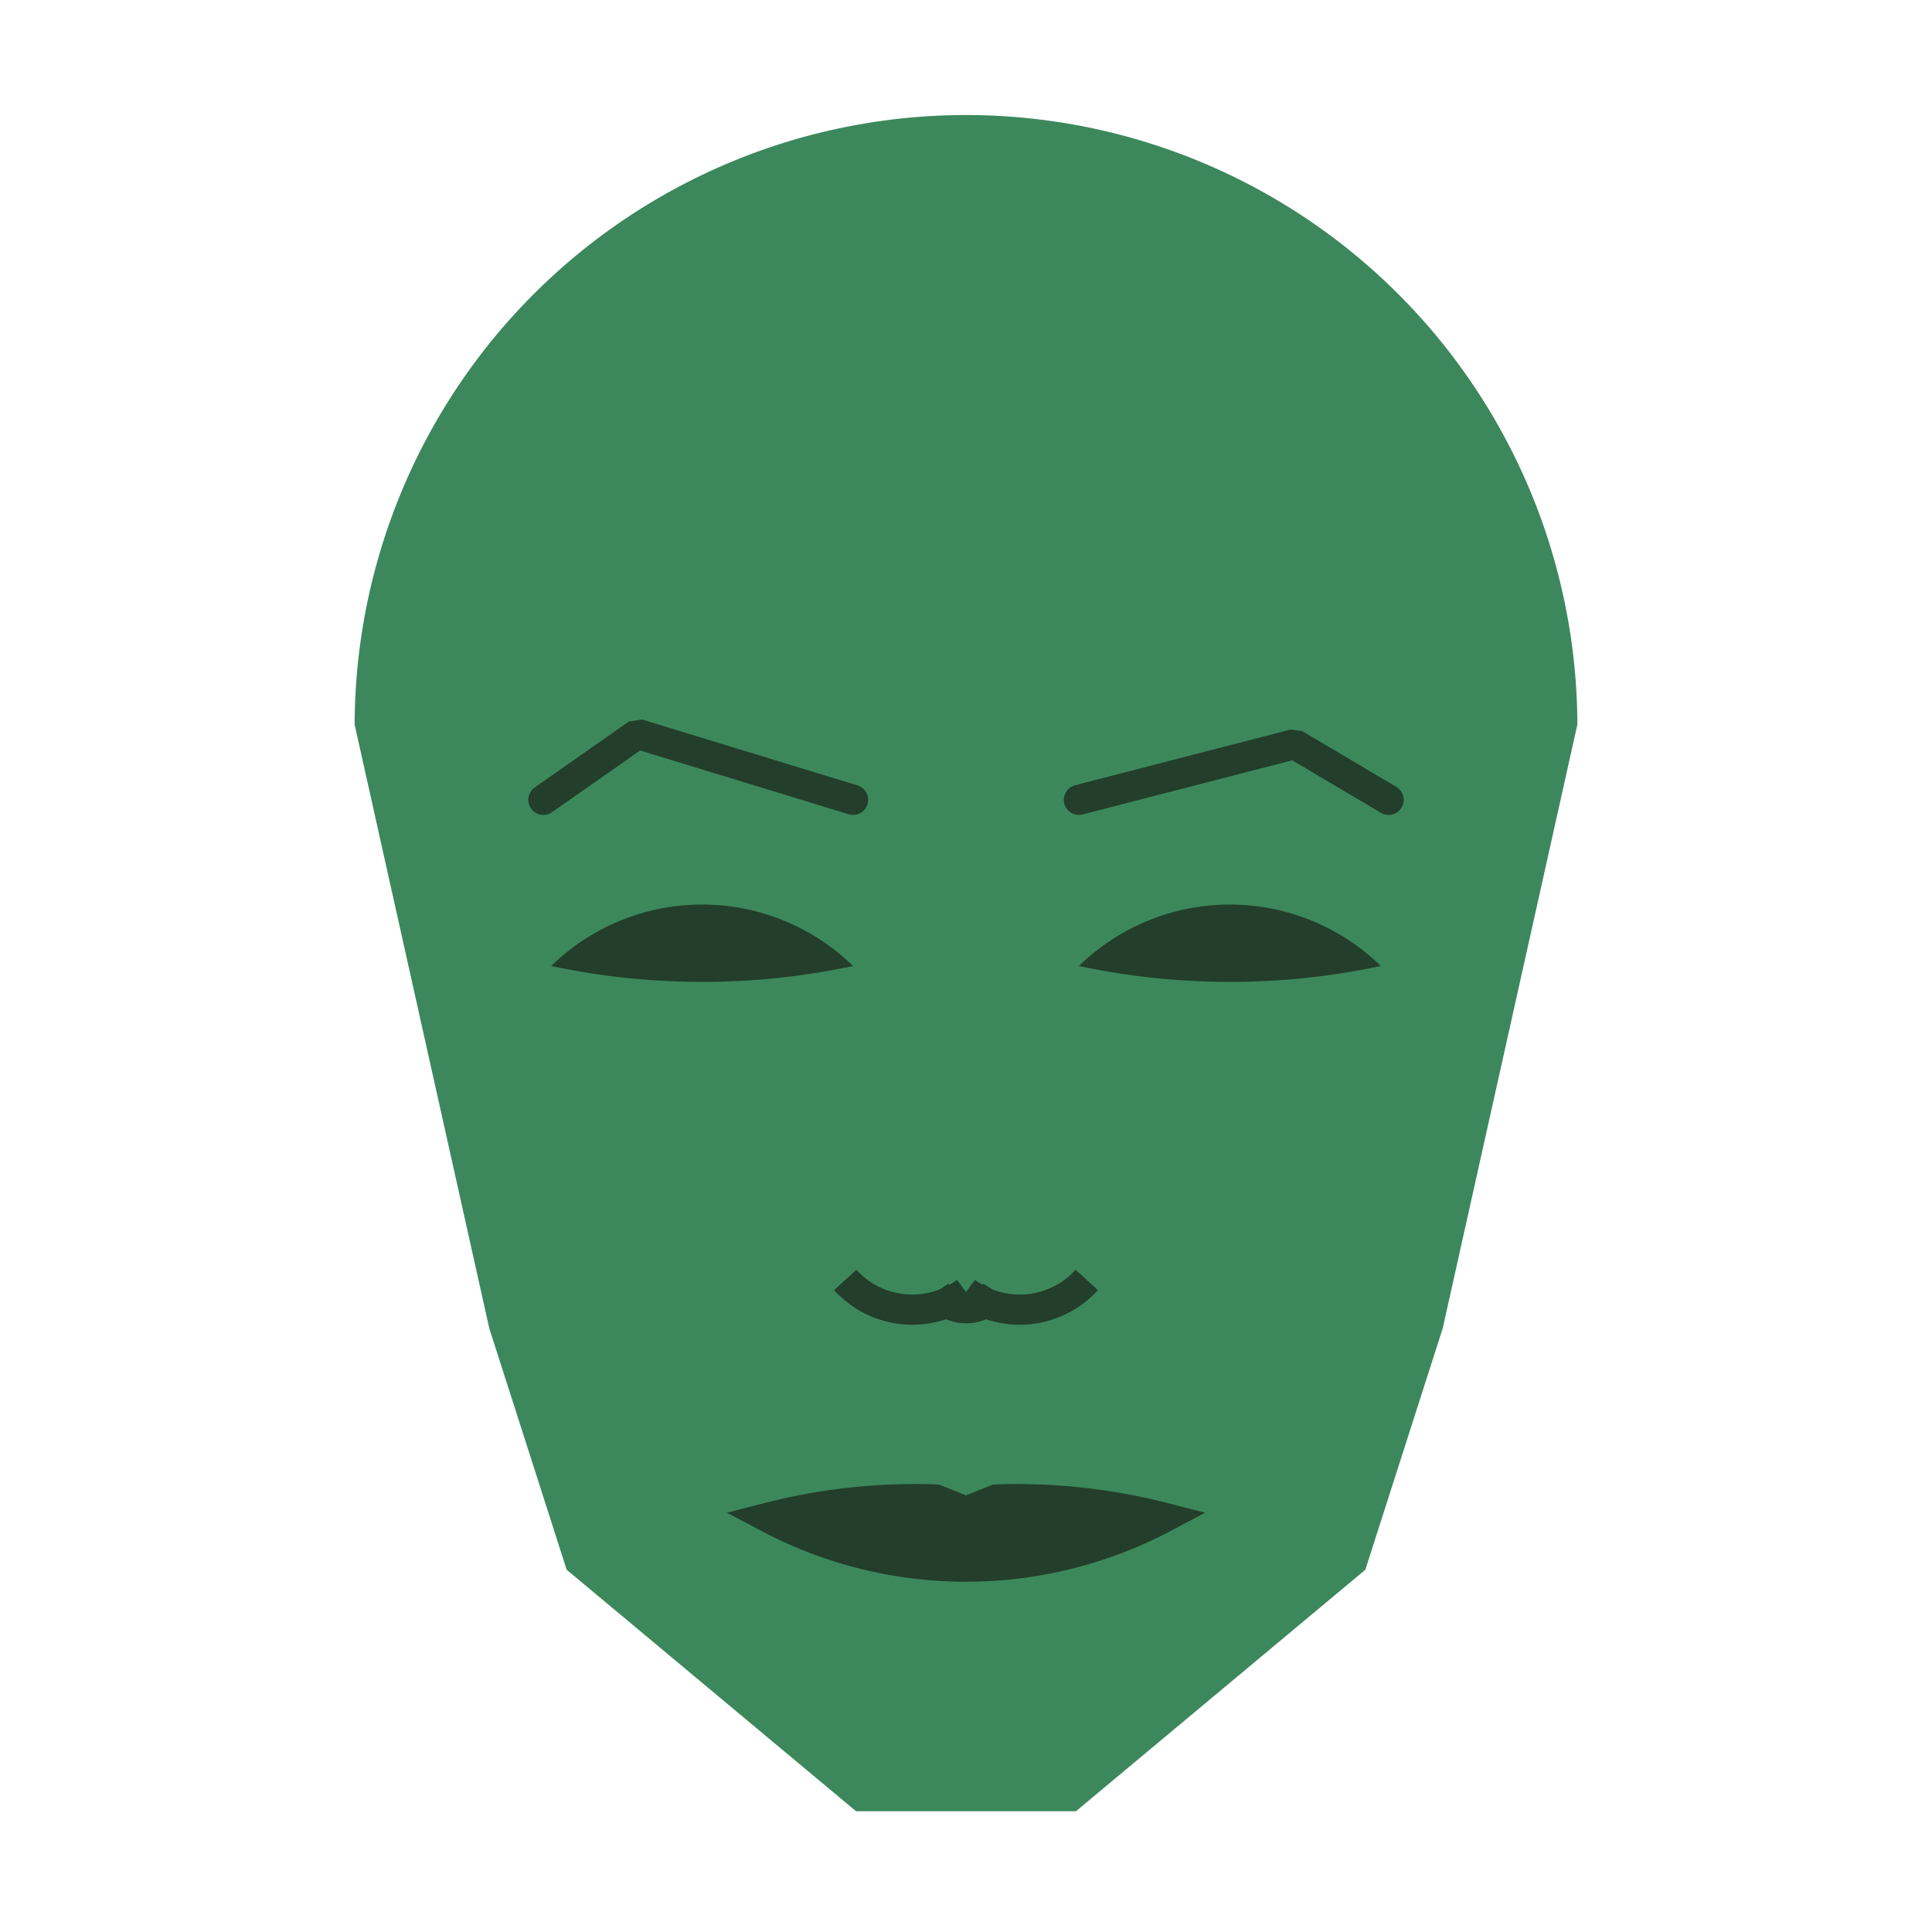 
<svg viewBox="0 0 320 320" xmlns="http://www.w3.org/2000/svg">

<g transform="translate(160,120)">
  <!-- head -->
  <path fill="#3c885c"
  d="M -101.264 0
  a 101.264 101.264 0 0 1 202.527 0
  L 78.963 100
  L 66.143 140
  L 18.208 180
  L -18.208 180
  L -66.143 140
  L -78.963 100
  " />

  <!-- eye -->
  <path fill="#233e2b"
  d="M 18.705 40
  a 35.792 35.792 0 0 1 50 0
  a 120 120 0 0 1 -50 0
  " />

  <!-- other eye -->
  <path fill="#233e2b" transform="scale(-1,1)"
  d="M 18.705 40
  a 35.792 35.792 0 0 1 50 0
  a 120 120 0 0 1 -50 0
  " />

  <!-- eye brow -->
  <path fill="none" stroke="#233e2b" stroke-width="5"
  stroke-linecap="round" stroke-linejoin="bevel"
  d="M 18.705 12.476
  L 54.411 3.251
  L 70 12.476
  " />

  <!-- other eye brow -->
  <path fill="none" stroke="#233e2b" stroke-width="5" transform="scale(-1,1)"
  stroke-linecap="round" stroke-linejoin="bevel"
  d="M 18.705 12.476
  L 54.411 1.558
  L 70 12.476
  " />

  <!-- nose -->
  <path fill="none" stroke="#233e2b" stroke-width="5"
  d="M 0 98.999
  m -5 -5
  a 6 6 0 0 0 10 0
  m -5 0
  a 15 15 0 0 0 20 -2
  m -20 2
  a 15 15 0 0 1 -20 -2
  " />

  <!-- mouth -->
  <path fill="#233e2b" stroke="#233e2b" stroke-width="5"
  stroke-linejoin="miter"
  d="M 0 131.366
  m -32.719 0
  a 70 70 0 0 0 65.438 0
  a 97.719 97.719 0 0 0 -27.719 -3
  l -5 2
  l -5 -2
  a 97.719 97.719 0 0 0 -27.719 3
  a 70 70 0 0 0 65.438 0
  "
  />

</g>

</svg>
